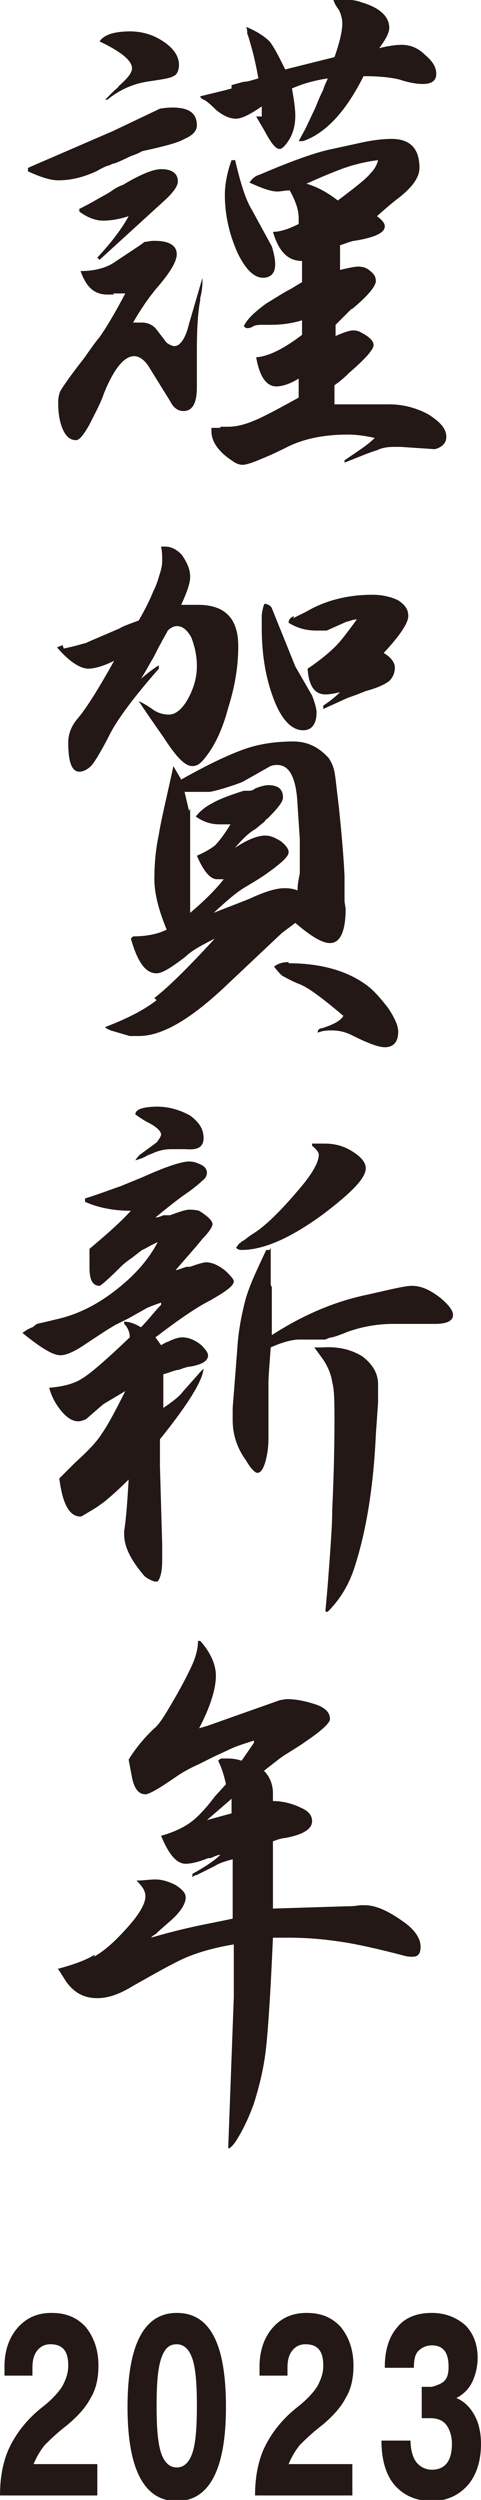 <?xml version="1.0" encoding="UTF-8"?>
<svg id="_レイヤー_2" data-name="レイヤー 2" xmlns="http://www.w3.org/2000/svg" viewBox="0 0 4.3 22.32">
  <defs>
    <style>
      .cls-1 {
        fill: #231815;
      }
    </style>
  </defs>
  <g id="_デザイン" data-name="デザイン">
    <g>
      <path class="cls-1" d="m.04,21.21v-.08c0-.14.04-.26.12-.35.08-.09.18-.13.3-.13.13,0,.23.04.31.13.07.09.11.2.11.34,0,.11-.02.21-.07.29-.04.08-.12.17-.22.25-.09.07-.15.13-.19.17-.04.05-.07.1-.1.17h.57v.28h-.87c0-.17.03-.32.09-.44.06-.12.15-.24.29-.35.09-.07.15-.14.18-.19.03-.06.05-.11.05-.18,0-.13-.05-.19-.16-.19-.05,0-.09.02-.12.06-.03.04-.04.09-.04.15v.07H.04Z"/>
      <path class="cls-1" d="m1.58,20.65c.3,0,.44.28.44.84s-.15.84-.44.84-.44-.28-.44-.84.15-.84.44-.84m0,.28c-.07,0-.11.04-.14.13-.03.09-.04.23-.04.42s.01.33.04.42c.03.09.08.13.14.13s.11-.04.14-.13c.03-.09.04-.23.04-.42s-.01-.33-.04-.42-.08-.13-.14-.13"/>
      <path class="cls-1" d="m2.32,21.21v-.08c0-.14.04-.26.12-.35.08-.09.18-.13.3-.13.13,0,.23.04.31.13.07.09.11.2.11.34,0,.11-.02.21-.07.29-.04.08-.12.17-.22.25-.09.07-.15.13-.19.17-.04.05-.07.1-.1.17h.57v.28h-.87c0-.17.03-.32.09-.44.06-.12.15-.24.29-.35.09-.07.15-.14.18-.19.03-.06.05-.11.05-.18,0-.13-.05-.19-.16-.19-.05,0-.09.02-.12.06-.03.04-.04.09-.04.15v.07h-.26Z"/>
      <path class="cls-1" d="m3.44,21.13c0-.15.04-.27.11-.35.07-.09.18-.13.31-.13.12,0,.22.04.3.11.07.07.11.17.11.29,0,.08-.02.16-.05.22-.03.06-.08.11-.14.14.07.03.12.08.16.15s.06.16.06.26c0,.15-.04.28-.12.37-.08.09-.19.14-.32.14-.14,0-.25-.05-.33-.14-.08-.09-.12-.23-.12-.4h.26c0,.08.02.15.05.19.03.04.08.07.14.07.12,0,.18-.08.18-.23,0-.07-.02-.13-.05-.17-.03-.04-.08-.06-.14-.06h-.08v-.28h.09s.08-.02.11-.05c.03-.03.04-.07.04-.13,0-.13-.05-.19-.15-.19-.05,0-.09.02-.12.05-.03.03-.04.08-.04.15h-.26Z"/>
    </g>
    <g>
      <path class="cls-1" d="m.27,1.49l.74-.32.42-.2s.06-.01.11-.01c.15,0,.22.05.22.16,0,.05-.04.09-.11.12-.07.04-.2.07-.38.11,0,0-.03.02-.09.04-.05.02-.1.05-.16.07-.02,0-.04.02-.06.02-.05.02-.08.04-.1.05-.11.05-.22.08-.34.08-.07,0-.16-.03-.27-.08v-.03Zm.75,1.14h-.06c-.12,0-.19-.07-.24-.21.13,0,.24-.03.32-.09.15-.1.23-.15.25-.17.02,0,.05-.01.09-.01.13,0,.2.04.2.12,0,.06-.05.15-.16.28-.07.08-.15.19-.23.33.02,0,.05,0,.08,0,.05,0,.09.02.12.05l.1.13s.04.03.07.03c.05,0,.1-.07.13-.2.03-.1.07-.24.12-.41v.04s0,.07-.02.14c0,0,0,.02,0,.02-.02.1-.03.25-.03.45,0,.06,0,.09,0,.12h0v.09s0,.05,0,.07v.03h0v.02c0,.14-.04.21-.12.21-.05,0-.09-.03-.12-.09l-.18-.29c-.04-.07-.09-.11-.14-.11-.09,0-.18.11-.27.33-.03.09-.08.18-.13.28-.05.09-.09.14-.12.14-.05,0-.09-.03-.12-.1-.03-.07-.04-.15-.04-.24,0-.04.01-.08.02-.1.03-.05.1-.15.21-.29.05-.07.09-.13.14-.19.05-.07.13-.2.23-.39-.04,0-.07,0-.11,0m-.31-.75s.1-.05.15-.08c.07-.04.11-.06.14-.08.04-.03.08-.05.11-.06.15-.09.27-.14.34-.14.1,0,.15.04.15.11,0,.04-.04.1-.13.18l-.57.52h0s-.02-.02-.02-.02c.13-.14.22-.26.28-.37-.09.03-.17.04-.23.04-.07,0-.14-.03-.21-.08v-.02Zm.46-1.59c.11,0,.21.03.3.09s.14.13.14.21c0,.05-.02.09-.05.1-.03.02-.11.03-.24.05-.12.02-.24.07-.35.16h-.02s.05-.05.07-.07c.03-.03.05-.04.05-.05.08-.07.12-.12.12-.16,0-.07-.1-.15-.29-.24.04-.06.13-.09.28-.09m.9.48s.07-.02.11-.03c.04,0,.09-.02.13-.03-.02-.11-.04-.2-.06-.27-.02-.07-.03-.11-.04-.13,0-.02,0-.04-.01-.06h0c.1.04.17.09.21.13.04.05.08.13.14.25l.44-.11c.05-.14.07-.24.07-.3,0-.04-.01-.08-.03-.12-.03-.04-.05-.08-.05-.1.11,0,.2.01.25.03.17.05.25.13.25.23,0,.04-.03.1-.09.18.08-.02.15-.03.2-.03.08,0,.15.03.21.09.07.06.1.11.1.17,0,.06-.04.09-.12.09-.05,0-.12-.01-.21-.04-.08-.02-.19-.03-.32-.03-.16.32-.34.51-.54.58h-.04s.06-.11.06-.11l.09-.19s.03-.08.07-.16c.01-.04.03-.07.04-.1-.13.02-.23.05-.32.09.02.11.03.19.03.24,0,.09-.02.17-.07.24-.03.04-.05.06-.07.06-.04,0-.08-.06-.14-.17l-.07-.12h.05s0-.09,0-.09c-.1.07-.18.11-.23.11-.06,0-.12-.03-.18-.08-.06-.06-.1-.09-.11-.09-.02-.01-.03-.02-.03-.03h0c.12-.03.21-.05.28-.07m-.1,3.02h.07c.07,0,.15-.02.22-.05.08-.03.21-.1.41-.21v-.17c-.08.05-.15.07-.2.07-.09,0-.15-.09-.18-.26.12-.01.25-.08.41-.2v-.13c-.1.03-.19.04-.28.04h-.08s-.05,0-.07.01c-.03.02-.05.02-.06.02,0,0-.02,0-.03-.02.03-.06.09-.12.2-.2l.13-.08s.05-.03.07-.04c.04-.02.08-.05.12-.07v-.19c-.13,0-.21-.09-.26-.26.07,0,.15-.03.23-.07v-.05c0-.08-.03-.16-.08-.25-.04,0-.08.01-.11.01-.06,0-.14-.03-.25-.08.02-.03.05-.06.09-.07.28-.12.5-.2.65-.23l.23-.05c.13-.03.23-.04.3-.04.17,0,.25.09.25.26,0,.08-.06.17-.19.27-.04.03-.1.08-.19.16.04.03.07.06.07.09,0,.06-.09.1-.27.13-.02,0-.07.02-.13.04v.22c.08-.02.14-.03.16-.03.04,0,.08.01.11.04.04.03.05.06.05.09,0,.04-.06.12-.19.23,0,0-.02.02-.03.02-.05.05-.1.1-.14.14v.1c.07-.03.12-.05.16-.05.01,0,.04,0,.07.02.08.04.11.08.11.11,0,.04-.07.12-.22.25-.02.02-.06.06-.13.11v.17s.09,0,.14,0c.07,0,.14,0,.21,0h.14c.12,0,.24.03.35.09.11.07.16.13.16.2,0,.05-.03.09-.1.11h0s0,0,0,0h-.01l-.3-.02s-.02,0-.03,0c-.06,0-.12,0-.18.03-.07.02-.16.06-.29.11v-.02c.1-.07.2-.13.27-.2-.09-.02-.17-.03-.24-.03-.22,0-.4.04-.54.11-.06.03-.14.07-.24.11-.07.03-.13.05-.16.05-.03,0-.06-.01-.1-.04-.12-.08-.18-.17-.18-.26v-.03s.05,0,.08,0m.13-2.4c.05.22.1.37.15.45l.18.33s.03.09.03.16c0,.08-.04.12-.11.12-.08,0-.16-.08-.23-.23-.07-.16-.11-.33-.11-.51,0-.09.02-.2.06-.31h.03Zm.92.37c.16-.12.26-.2.29-.24.04-.04.06-.08.07-.12-.09.01-.17.03-.24.05-.07.02-.2.07-.4.16.1.03.19.08.28.15"/>
      <path class="cls-1" d="m.57,5.79c.1-.02.16-.04.2-.05.04-.02.14-.06.3-.13.03-.02.09-.04.17-.07.07-.12.11-.21.13-.26.02-.04.04-.09.05-.13.02-.06.03-.1.03-.14,0-.04,0-.08-.01-.13,0,0,.02,0,.04,0,.05,0,.11.03.15.08.04.06.07.12.07.19,0,.06-.03.14-.08.25.02,0,.05,0,.08,0h.07c.24,0,.36.12.36.37,0,.18-.03.36-.09.55-.05.19-.12.34-.21.45-.04.05-.07.07-.11.07-.07,0-.15-.09-.26-.26-.07-.1-.14-.2-.22-.32h0s0,0,0,0c0,0,.05.02.12.07.04.03.09.05.15.05s.12-.05.17-.14c.05-.09.08-.19.08-.29s-.02-.18-.05-.26c-.04-.07-.08-.1-.13-.1-.02,0-.05.01-.08.04-.02.04-.04.07-.06.11-.04.07-.06.12-.08.15-.03.05-.06.11-.1.17.06-.05.11-.09.16-.12v.03c-.22.25-.36.44-.43.57-.07.14-.13.24-.16.28s-.08.07-.12.07c-.07,0-.1-.09-.1-.26,0-.08.03-.15.08-.21.07-.08.18-.25.33-.52-.1.05-.18.07-.23.07-.07,0-.17-.06-.28-.19l.05-.02Zm.81,3.12c.13-.1.31-.28.54-.53-.12.06-.21.11-.26.16-.13.1-.21.15-.26.15-.1,0-.17-.1-.23-.31l.02-.02c.12,0,.22-.02.3-.06-.07-.17-.11-.32-.11-.45s.01-.26.04-.4c.02-.13.07-.33.13-.61l.07.12c.23-.13.42-.22.56-.27.14-.05.29-.07.44-.07.13,0,.23.05.32.15.02.03.04.07.05.12.01.05.02.16.04.32.02.2.04.4.05.61v.23s.01.06.01.06c0,.21-.05.31-.14.31-.07,0-.17-.06-.31-.18l-.12.09-.52.49c-.3.28-.55.43-.76.43-.04,0-.06,0-.08,0l-.17-.05s-.05-.02-.05-.03h0c.18-.07.33-.14.46-.24m.3-1.71v.88s0,.05,0,.05c.13-.11.23-.21.3-.3h-.06c-.06,0-.12-.07-.18-.21.07-.03.12-.06.16-.09.03-.03.08-.09.14-.19-.02,0-.06,0-.1,0-.07,0-.14-.02-.21-.07.04-.05.09-.09.15-.12.05-.03.15-.07.28-.11,0,0,0,0,.01,0,0,0,0,0,.01,0,0,0,.02,0,.03,0,.02,0,.04-.01.05-.02.05-.02.09-.03.12-.03.09,0,.13.04.13.11,0,.04-.05.1-.14.19-.01,0-.02.02-.03.03-.04.03-.07.06-.09.07-.05.03-.11.09-.17.16.12-.08.21-.11.27-.11.05,0,.09.02.14.05.05.04.07.07.07.1,0,.04-.07.1-.21.2-.06.04-.11.07-.16.1-.09.05-.18.13-.3.24.15-.06.26-.1.33-.13.13-.06.23-.09.3-.09.03,0,.07,0,.12.02,0-.06.01-.1.02-.15v-.12h0v-.09s0-.07,0-.1l-.02-.3c-.01-.24-.07-.36-.18-.36-.02,0-.05,0-.08.02l-.23.13s-.05.02-.08.03c-.12.04-.2.06-.22.06h-.02s-.02,0-.03,0c-.02,0-.03,0-.05,0-.03,0-.07,0-.12,0l.04.17Zm.67-1.83s.05.01.06.04l.21.52.15.26s.04.1.04.15c0,.1-.04.16-.12.16-.1,0-.19-.09-.26-.27-.07-.18-.11-.39-.11-.64,0-.04,0-.08,0-.12.01-.07.02-.1.03-.1h0Zm.21,3.21c.27,0,.51.06.69.19.07.05.13.12.2.21.06.09.09.16.09.21,0,.09-.04.14-.12.14-.06,0-.16-.04-.3-.11-.06-.03-.12-.04-.17-.04-.04,0-.08,0-.13.02,0-.03.02-.04.04-.04.09-.03.16-.06.19-.11-.19-.16-.32-.26-.41-.29-.07-.03-.12-.06-.14-.07-.02-.02-.04-.04-.07-.08.04-.03.08-.04.13-.04m.04-3.07l.12-.06c.17-.1.37-.15.59-.15.09,0,.17.02.23.05.06.04.09.08.09.14,0,.06-.07.17-.22.33.07.04.1.09.1.13,0,.05-.02.09-.05.12-.04.03-.1.06-.21.09-.05.02-.1.04-.16.06l-.22.1v-.03c.06-.04.11-.08.15-.12-.04.01-.09.02-.13.02-.1,0-.15-.08-.16-.23.12-.08.2-.15.25-.2.05-.05.11-.13.19-.24-.04,0-.07.02-.09.02l-.18.08s-.04,0-.09,0c-.09,0-.17-.02-.25-.07,0-.03.02-.05.05-.06"/>
      <path class="cls-1" d="m.33,11.82s.09-.02.17-.04c.18-.04.35-.12.52-.25.17-.13.3-.27.39-.44-.07.03-.11.06-.14.07l-.09.07c-.06.04-.09.07-.1.08-.11.11-.18.17-.19.17-.06,0-.09-.05-.09-.16,0-.01,0-.04,0-.09,0-.01,0-.03,0-.04,0-.01,0-.03,0-.04.13-.11.26-.22.37-.34-.16,0-.3-.03-.41-.08v-.03c.13-.04.23-.08.32-.11.07-.03.15-.06.24-.1.18-.08.31-.12.37-.12.04,0,.07.01.11.03.04.02.05.05.05.07s-.01.05-.04.07c-.03.03-.09.08-.18.14-.04.03-.12.09-.24.19.02,0,.05-.01.07-.02.01,0,.02,0,.03,0,.01,0,.02,0,.03,0,.08-.03.14-.05.17-.05.02,0,.05,0,.09.01.08.05.12.09.12.12,0,.02-.03.07-.09.13-.03.04-.11.13-.24.28.02,0,.06-.02.1-.03,0,0,.01,0,.02,0h0s0,0,0,0c0,0,0,0,.01,0,.08-.03.13-.04.14-.04.06,0,.12.03.18.08.04.04.07.07.07.09,0,.04-.07.09-.21.17-.12.06-.28.17-.49.33l.05.07s.05-.03.06-.03c.06-.03.1-.04.13-.04.05,0,.11.02.17.07.04.04.06.07.06.09,0,.05-.05.08-.15.1-.02,0-.06.01-.11.03-.03,0-.07.02-.14.04v.3c.09-.06.15-.11.17-.14l.16-.18h0s0,0,0,0c0,0,0,0,0,0,.01-.01.02-.02.03-.03-.01.11-.14.32-.39.63v.24s.02.7.02.7c0,.02,0,.04,0,.08v.06c0,.08-.01.15-.04.19h-.02s0,0,0,0h-.01s-.06-.02-.09-.05c-.12-.14-.18-.26-.18-.37,0-.01,0-.02,0-.03.02-.13.03-.29.04-.46-.09.09-.17.16-.22.2l-.07.05h0s0,0,0,0h0s0,0,0,0c0,0,0,0,0,0-.02.01-.03.02-.05.03-.05.03-.08.05-.09.05-.1,0-.16-.11-.19-.34.05-.05.1-.1.14-.14.11-.1.19-.18.24-.26.05-.07.12-.2.21-.38-.1.06-.17.1-.2.12l-.15.13s-.04.02-.07.02c-.05,0-.1-.03-.15-.09-.05-.06-.09-.13-.11-.21.13-.01.23-.04.29-.08.07-.04.21-.16.43-.37,0-.05-.02-.09-.05-.12v-.02c.05,0,.1.02.15.05.07-.07.12-.14.18-.2v-.02c-.06.02-.11.04-.13.05l-.16.09-.12.06c-.07.04-.16.1-.28.18-.09.06-.16.09-.21.09-.07,0-.18-.07-.34-.2.03-.02.06-.04.09-.05m1.11-1.97c.11,0,.21.03.3.08.08.06.12.12.12.2s-.05.11-.16.1h-.13c-.05,0-.1.01-.15.03-.02.01-.05.02-.07.03-.03.02-.07.03-.1.04.01-.02.03-.04.04-.05l.15-.11s.04-.05.04-.07c0-.03-.04-.07-.12-.11-.04-.02-.08-.05-.11-.07,0,0,0,0,0,0,0-.05.08-.07.21-.07m1,1.26v.32s0,.02.01.03c0,.04,0,.07,0,.09,0,.03,0,.07,0,.12,0,.03,0,.08,0,.15,0,.03,0,.05,0,.07.28-.18.56-.3.85-.36l.22-.05c.09-.02.15-.03.18-.03.09,0,.17.04.26.11.07.06.11.11.11.15,0,.05-.05.08-.16.08h-.09s-.08,0-.11,0c-.03,0-.06,0-.09,0-.04,0-.07,0-.08,0-.13,0-.27.02-.41.07-.05.02-.1.04-.14.05-.03,0-.05.02-.07.02h-.04s-.05,0-.05,0h-.05s-.01,0-.02,0c-.03,0-.05,0-.07,0-.05,0-.14.02-.25.07-.01.15-.02.26-.02.31,0,.04,0,.07,0,.1,0,.09,0,.16,0,.24,0,.08,0,.13,0,.16,0,.08-.01.15-.03.22-.02.06-.04.09-.07.09-.02,0-.06-.04-.1-.11-.08-.11-.12-.23-.12-.36h0v-.04s0-.05,0-.07l.04-.51c.01-.18.04-.32.07-.44.03-.12.1-.27.19-.46h.03Zm-.28-.04s0,0,0,0c.01,0,.02-.02.03-.02.02-.01.05-.04.1-.07.11-.07.25-.21.41-.4.12-.14.17-.24.17-.3,0-.02-.02-.05-.06-.08v-.02s.07,0,.11,0c.09,0,.17.02.25.07.08.05.12.1.12.15,0,.09-.13.22-.38.41-.3.22-.54.32-.73.32-.01,0-.03,0-.05-.02,0,0,0,0,0,0m.8,3.23c.02-.2.03-.36.04-.49.01-.15.02-.28.02-.4.01-.22.02-.49.02-.8,0-.15,0-.27-.02-.34-.01-.07-.04-.14-.08-.2l-.08-.11h.07c.15-.01.26.02.36.08.09.07.14.15.14.25v.16s-.02.29-.02.29c-.02.44-.08.83-.18,1.15-.05.17-.13.31-.25.43h-.02Z"/>
      <path class="cls-1" d="m.84,17.47c.09-.05.18-.13.28-.24.12-.13.18-.23.18-.3,0-.05-.03-.09-.08-.14.06,0,.12-.01.17-.01.06,0,.12.02.18.05.06.04.09.07.09.11,0,.06-.05.14-.16.23-.02.02-.06.05-.11.1-.01,0-.03.02-.04.03.17-.05.3-.08.39-.1.09-.02.2-.04.34-.07v-.53c-.08.02-.13.04-.16.06l-.16.08s-.02,0-.04.02v-.03c.11-.06.2-.12.25-.17-.03,0-.06.02-.09.03,0,0-.01,0-.02,0-.1.04-.16.05-.2.05-.08,0-.15-.08-.22-.25.11-.03.19-.07.25-.11.06-.04.14-.12.23-.24l.1-.11c-.02-.09-.04-.15-.07-.21h0s.02-.02.03-.02c.02,0,.04,0,.05,0,.02,0,.07,0,.13.02l.11-.16v-.02c-.09.03-.16.05-.22.08l-.13.06-.14.07c-.09.04-.16.08-.23.13-.13.09-.22.14-.25.14-.06,0-.1-.05-.12-.15l-.03-.16s.08-.14.23-.28c.04-.03.09-.11.16-.23.07-.12.13-.23.18-.34.03-.07.05-.14.05-.21h.02c.09.1.14.21.14.31,0,.12-.05.28-.15.47l.07-.02.65-.23s.05-.01.07-.01c.08,0,.17.02.26.05.08.03.12.07.12.13,0,.03-.07.1-.22.2-.04.03-.09.06-.17.11-.05.03-.11.08-.2.15.05.05.08.12.08.2v.07c.1,0,.19.03.25.06.07.03.1.07.1.12,0,.07-.08.12-.24.15-.02,0-.06.01-.11.03v.6s.64-.02.64-.02c.03,0,.08,0,.14-.01.01,0,.02,0,.04,0,.1,0,.21.05.35.15.1.07.15.15.15.22,0,.06-.02.09-.07.09-.02,0-.05,0-.08-.01-.23-.06-.41-.1-.54-.12-.13-.02-.29-.04-.49-.04-.05,0-.1,0-.14,0-.02.46-.04.78-.06.97-.02.19-.06.35-.11.51-.05.14-.11.26-.17.35-.03.04-.05.05-.05.05,0,0,0,0,0,0,0,0,0,0-.01,0l.05-1.35v-.47c-.18.03-.31.07-.41.11-.1.04-.26.13-.49.26-.13.08-.23.11-.32.11-.12,0-.21-.05-.28-.15l-.07-.11h-.01c.15-.04.26-.08.34-.13m1.22-1.26v-.13s-.22.19-.22.19l.22-.06Z"/>
    </g>
  </g>
</svg>